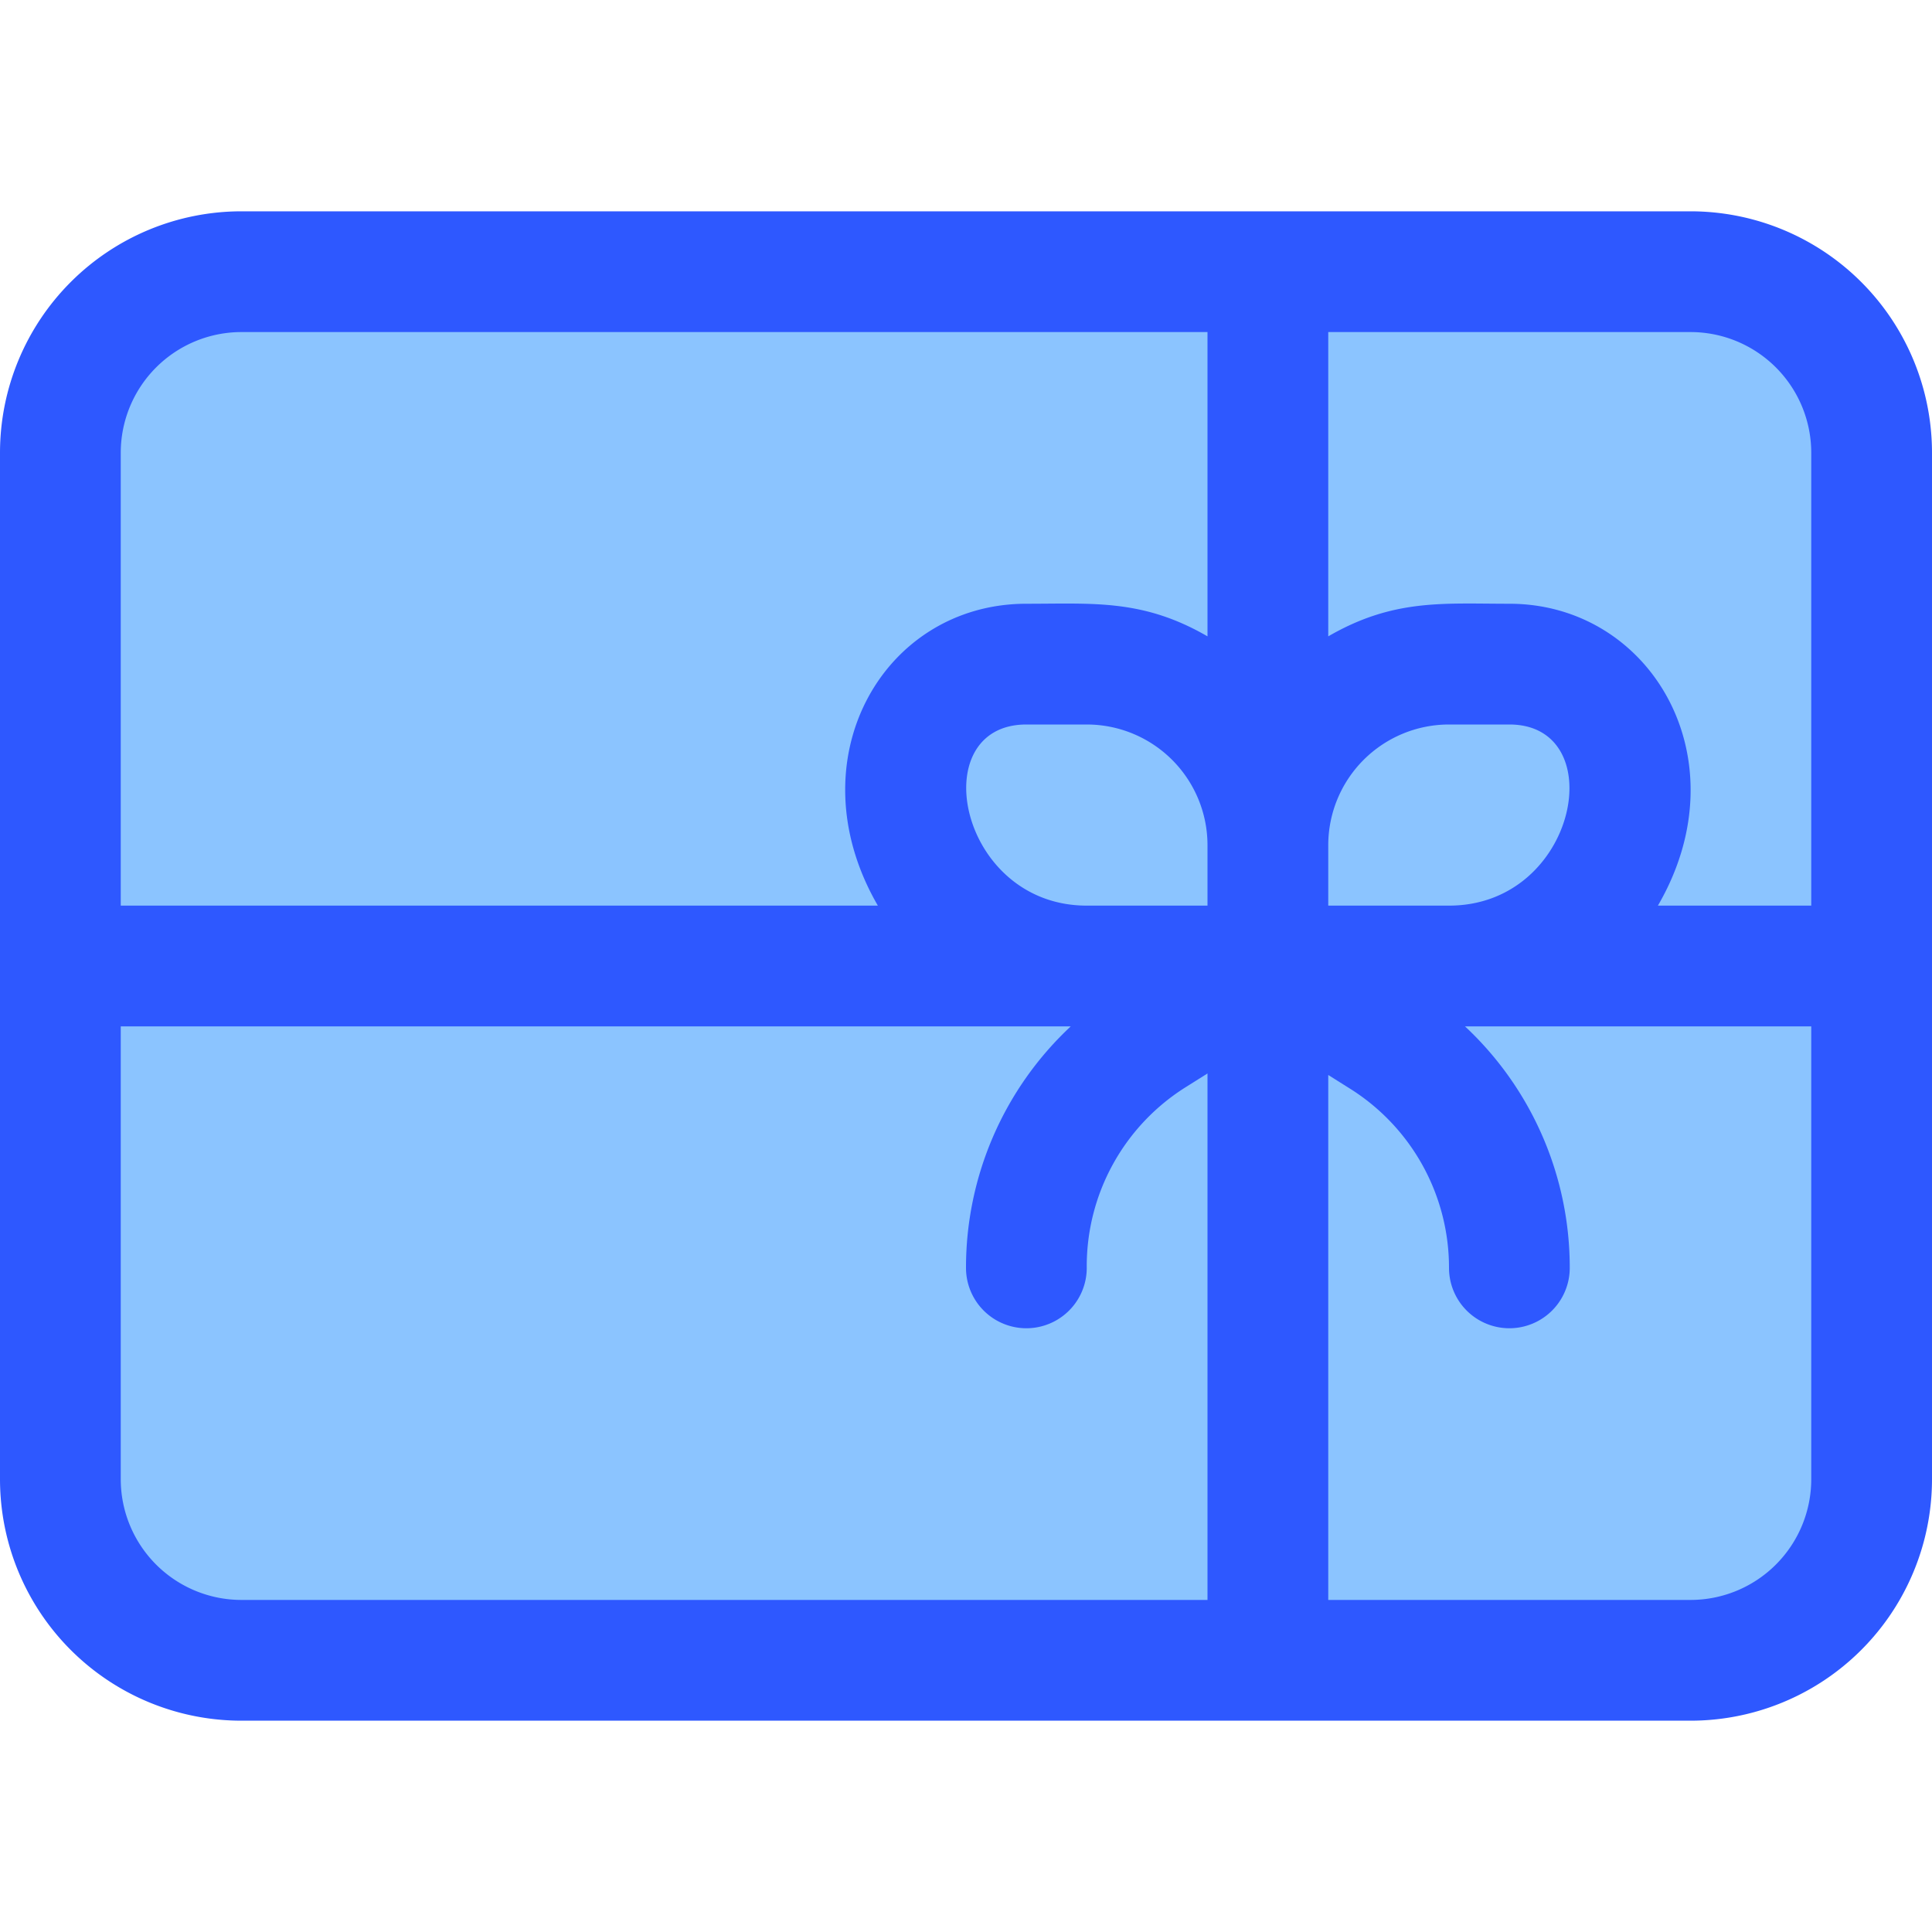 <?xml version="1.0" encoding="UTF-8"?> <svg xmlns="http://www.w3.org/2000/svg" viewBox="0 0 64 64"><defs><style>.cls-1{fill:#8bc4ff;}.cls-2{fill:#2e58ff;}</style></defs><title></title><g id="Gift"><rect class="cls-1" height="46" rx="6" width="60" x="2" y="9"></rect><path class="cls-2" d="M56,7H8a8,8,0,0,0-8,8V49a8,8,0,0,0,8,8H56a8,8,0,0,0,8-8V15A8,8,0,0,0,56,7Zm4,8V30H54.92c2.82-4.85-.23-10-4.92-10-2.2,0-3.84-.17-6,1.08V11H56A4,4,0,0,1,60,15ZM34,24h2a4,4,0,0,1,4,4v2H36C31.75,30,30.59,24,34,24Zm14,6H44V28a4,4,0,0,1,4-4h2C53.39,24,52.27,30,48,30ZM8,11H40V21.08C37.86,19.84,36.22,20,34,20c-4.76,0-7.71,5.19-4.92,10H4V15A4,4,0,0,1,8,11ZM4,49V34H35.47A10.93,10.93,0,0,0,32,42a2,2,0,0,0,4,0,7,7,0,0,1,3.3-6l.7-.44V53H8A4,4,0,0,1,4,49Zm52,4H44V35.61l.7.44A7,7,0,0,1,48,42a2,2,0,0,0,4,0,10.93,10.93,0,0,0-3.47-8H60V49A4,4,0,0,1,56,53Z"></path></g></svg> 